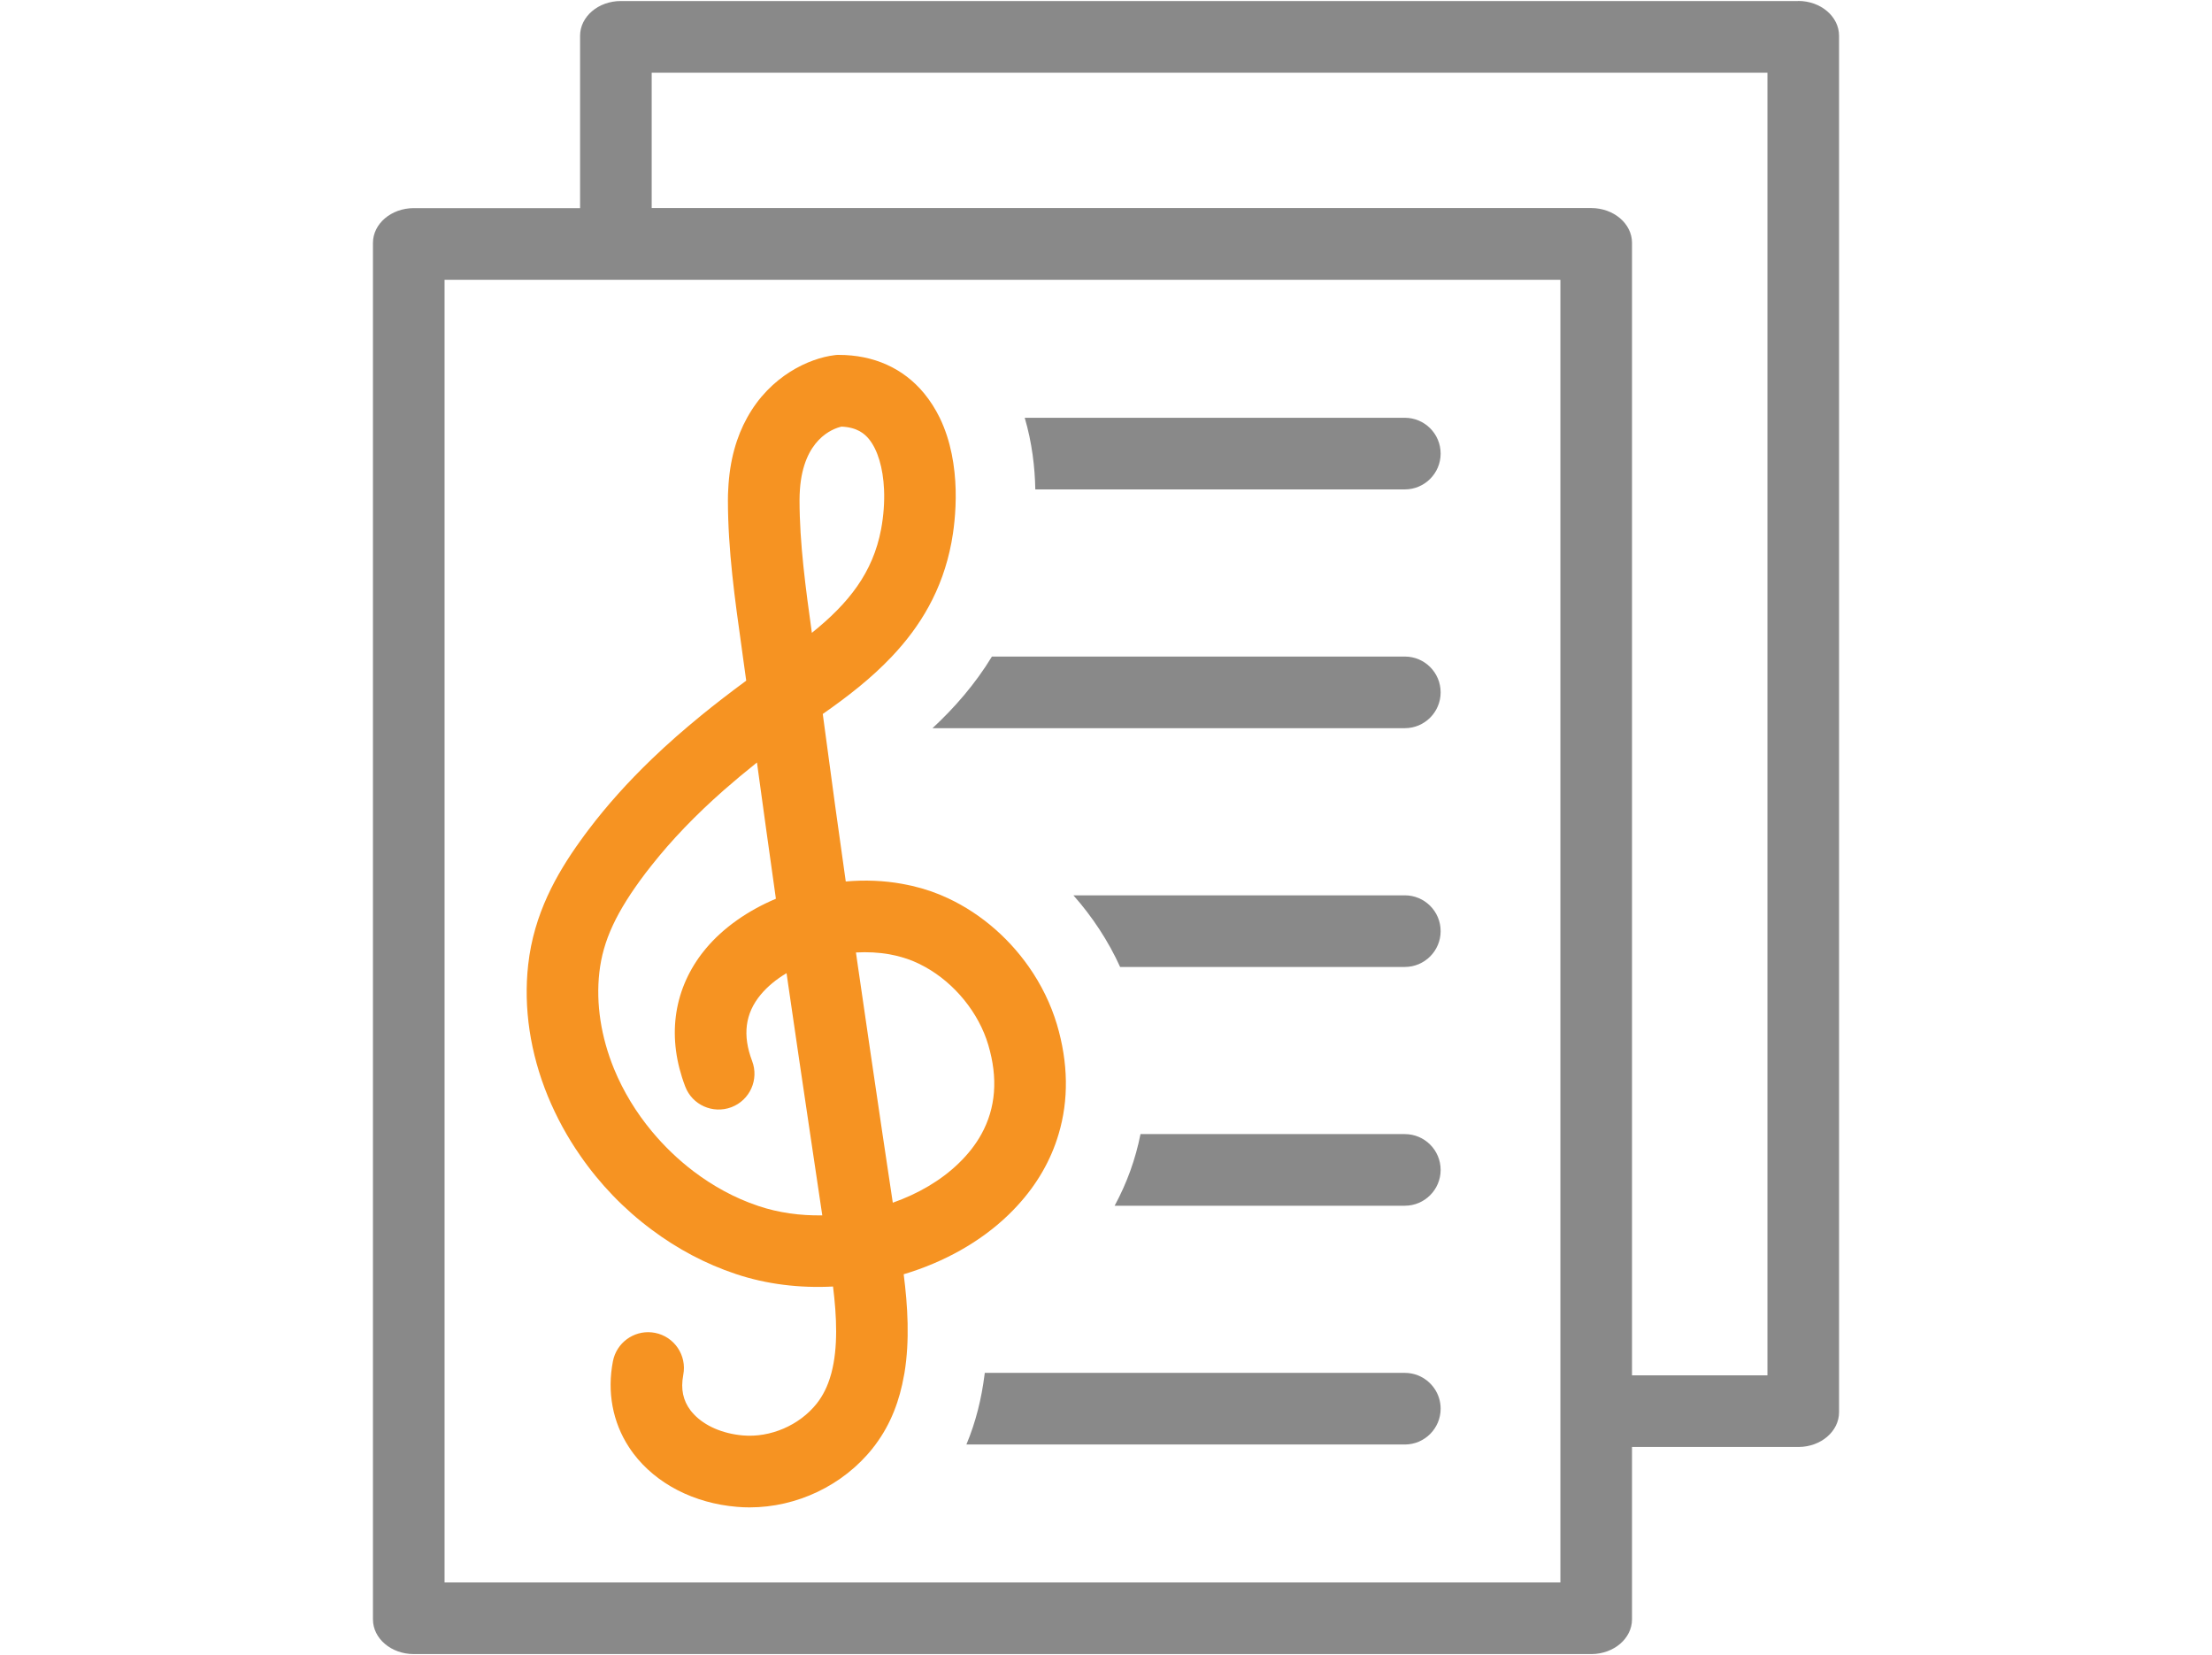 <?xml version="1.0" encoding="UTF-8"?><svg id="Layer_1" xmlns="http://www.w3.org/2000/svg" viewBox="0 0 277.99 207.94"><defs><style>.cls-1{fill:#898989;}.cls-1,.cls-2,.cls-3{stroke-width:0px;}.cls-2{fill:none;}.cls-3{fill:#f69322;}</style></defs><path class="cls-2" d="M81.9,26.15h118.07c2.83,0,5.13,1.96,5.13,4.37v142.28h17.02V9.13H81.9v17.02Z"/><path class="cls-1" d="M181.05,56.99c0,2.48-2.02,4.5-4.5,4.5h-46.44c-.05-2.78-.41-5.88-1.33-9h47.77c2.48,0,4.5,2.01,4.5,4.5Z"/><path class="cls-1" d="M181.05,86.99c0,2.48-2.02,4.5-4.5,4.5h-59.36c2.77-2.57,5.35-5.52,7.47-9h51.89c2.48,0,4.5,2.01,4.5,4.5Z"/><path class="cls-1" d="M181.05,116.99c0,2.48-2.02,4.5-4.5,4.5h-35.78c-1.48-3.26-3.48-6.3-5.87-9h41.65c2.48,0,4.5,2.01,4.5,4.5Z"/><path class="cls-1" d="M181.05,146.99c0,2.48-2.02,4.5-4.5,4.5h-36.47c1.54-2.84,2.63-5.86,3.25-9h33.22c2.48,0,4.5,2.01,4.5,4.5Z"/><path class="cls-1" d="M181.05,176.99c0,2.48-2.02,4.5-4.5,4.5h-55.1c1.2-2.86,1.9-5.8,2.27-8.69.01-.1.03-.2.04-.31h52.79c.58,0,1.13.11,1.64.31,1.67.66,2.86,2.28,2.86,4.19Z"/><path class="cls-1" d="M225.99.13H78.02c-2.83,0-5.12,1.96-5.12,4.37v21.65h-20.9c-2.83,0-5.13,1.96-5.13,4.37v172.94c0,2.41,2.3,4.36,5.13,4.36h148.02c2.81-.02,5.08-1.97,5.08-4.36v-21.66h20.95c2.8-.02,5.07-1.97,5.07-4.36V4.49c0-2.41-2.3-4.37-5.13-4.37ZM196.1,198.82H55.87V35.15h140.23v163.67ZM222.12,172.8h-17.02V30.51c0-2.41-2.3-4.37-5.13-4.37h-118.07V9.13h140.22v163.67Z"/><path class="cls-3" d="M132.83,128.72c-.77-2.57-1.97-5.02-3.52-7.23-2.77-3.96-6.62-7.16-11-9-.09-.04-.17-.07-.26-.11-1.45-.59-3.02-1.04-4.66-1.33-2.31-.42-4.71-.51-7.1-.3-.89-6.28-1.79-12.74-2.65-19.26-.08-.59-.16-1.19-.24-1.79.02,0,.03-.02.05-.03,3.05-2.13,6.04-4.44,8.63-7.18,3.56-3.76,6.36-8.32,7.49-14.32.23-1.21.61-3.72.53-6.68-.08-2.82-.57-6.05-2-9-.53-1.08-1.18-2.12-1.98-3.09-2.61-3.15-6.32-4.81-10.72-4.81-.18,0-.37,0-.55.04-3.1.38-8.04,2.55-10.96,7.86-1.3,2.34-2.2,5.3-2.37,8.99-.03.44-.04.9-.04,1.36,0,6.26.88,12.51,1.73,18.55.05.37.1.73.15,1.1.14,1.01.29,2.02.42,3.03-2.05,1.51-3.89,2.93-5.61,4.33-1.1.9-2.15,1.79-3.17,2.68-1.08.95-2.11,1.9-3.1,2.85-3.02,2.91-5.64,5.83-7.94,8.87-.35.47-.71.94-1.06,1.44-2.95,4.11-5.81,9.13-6.52,15.51-.61,5.41.25,11.12,2.47,16.53,1.08,2.62,2.44,5.12,4.05,7.43,2.48,3.6,5.53,6.76,9,9.34,3.22,2.41,6.79,4.31,10.58,5.57,3.85,1.29,8.03,1.79,12.21,1.57.47,3.8.64,7.66-.2,10.85-.03.1-.06.21-.09.31-.38,1.34-.96,2.54-1.78,3.57-2.16,2.71-5.81,4.28-9.26,3.98-2.54-.22-4.78-1.19-6.16-2.66-.15-.16-.29-.32-.42-.49-.94-1.24-1.24-2.68-.92-4.4,0-.02.01-.05.01-.07.47-2.44-1.12-4.8-3.56-5.27-.14-.03-.28-.05-.41-.06-2.29-.23-4.42,1.32-4.87,3.62-.75,3.86-.04,7.65,2,10.78.18.28.38.56.58.83,2.87,3.8,7.6,6.24,13,6.69.53.05,1.06.07,1.59.07,5.93,0,11.74-2.75,15.45-7.4.05-.06.1-.13.14-.19.09-.1.17-.2.24-.31,1.95-2.61,3.04-5.59,3.58-8.69.03-.1.04-.21.06-.31.67-4.1.41-8.41-.1-12.39,5.02-1.5,9.64-4.05,13.19-7.49.38-.37.74-.74,1.09-1.12,2.49-2.7,4.23-5.74,5.19-9,1.28-4.28,1.22-8.95-.21-13.77ZM100.53,61.49c.45-6.28,4.09-7.63,5.23-7.89,1.99.09,2.9.91,3.43,1.55,1.12,1.36,1.79,3.66,1.91,6.34.07,1.58-.05,3.29-.37,5.01-1.03,5.46-4.07,9.29-8.7,13.01-.77-5.54-1.55-11.25-1.55-16.67,0-.47.02-.92.05-1.35ZM95.33,151.53s-.07-.02-.11-.04c-2.86-.96-5.59-2.45-8.07-4.33-1.92-1.46-3.69-3.16-5.25-5.04-1.96-2.36-3.57-5-4.73-7.82-1.64-4.01-2.29-8.19-1.85-12.11.45-4.01,2.13-7.63,5.82-12.51.25-.33.5-.65.76-.97,2.53-3.2,5.5-6.29,9.05-9.42,1.31-1.15,2.69-2.3,4.18-3.49.77,5.65,1.55,11.24,2.32,16.69.02.15.04.29.06.43-3.51,1.48-6.61,3.63-8.82,6.28-.18.21-.35.43-.52.65-3.6,4.77-4.35,10.64-2.06,16.65.88,2.33,3.48,3.49,5.81,2.61,2.32-.88,3.49-3.48,2.6-5.81-1.23-3.24-.88-5.98,1.09-8.34.85-1.02,1.96-1.93,3.24-2.69.07.49.14.98.21,1.46.88,6.06,1.79,12.26,2.76,18.76.43,2.94.88,5.93,1.34,9,.06.4.12.81.18,1.21-2.76.05-5.51-.33-8.01-1.17ZM123.34,142.49c-.71,1.29-1.66,2.51-2.84,3.65-2.23,2.17-5.12,3.85-8.3,4.97-.44-2.94-.87-5.81-1.29-8.62-1.03-6.97-2.01-13.59-2.94-20.05-.04-.31-.09-.63-.14-.95-.08-.6-.17-1.21-.26-1.82,1.43-.08,2.86-.01,4.21.23,1.04.19,2.01.47,2.89.82.54.22,1.08.48,1.6.77,3.7,2.05,6.73,5.74,7.93,9.79,1.24,4.18.95,7.93-.86,11.21Z"/></svg>